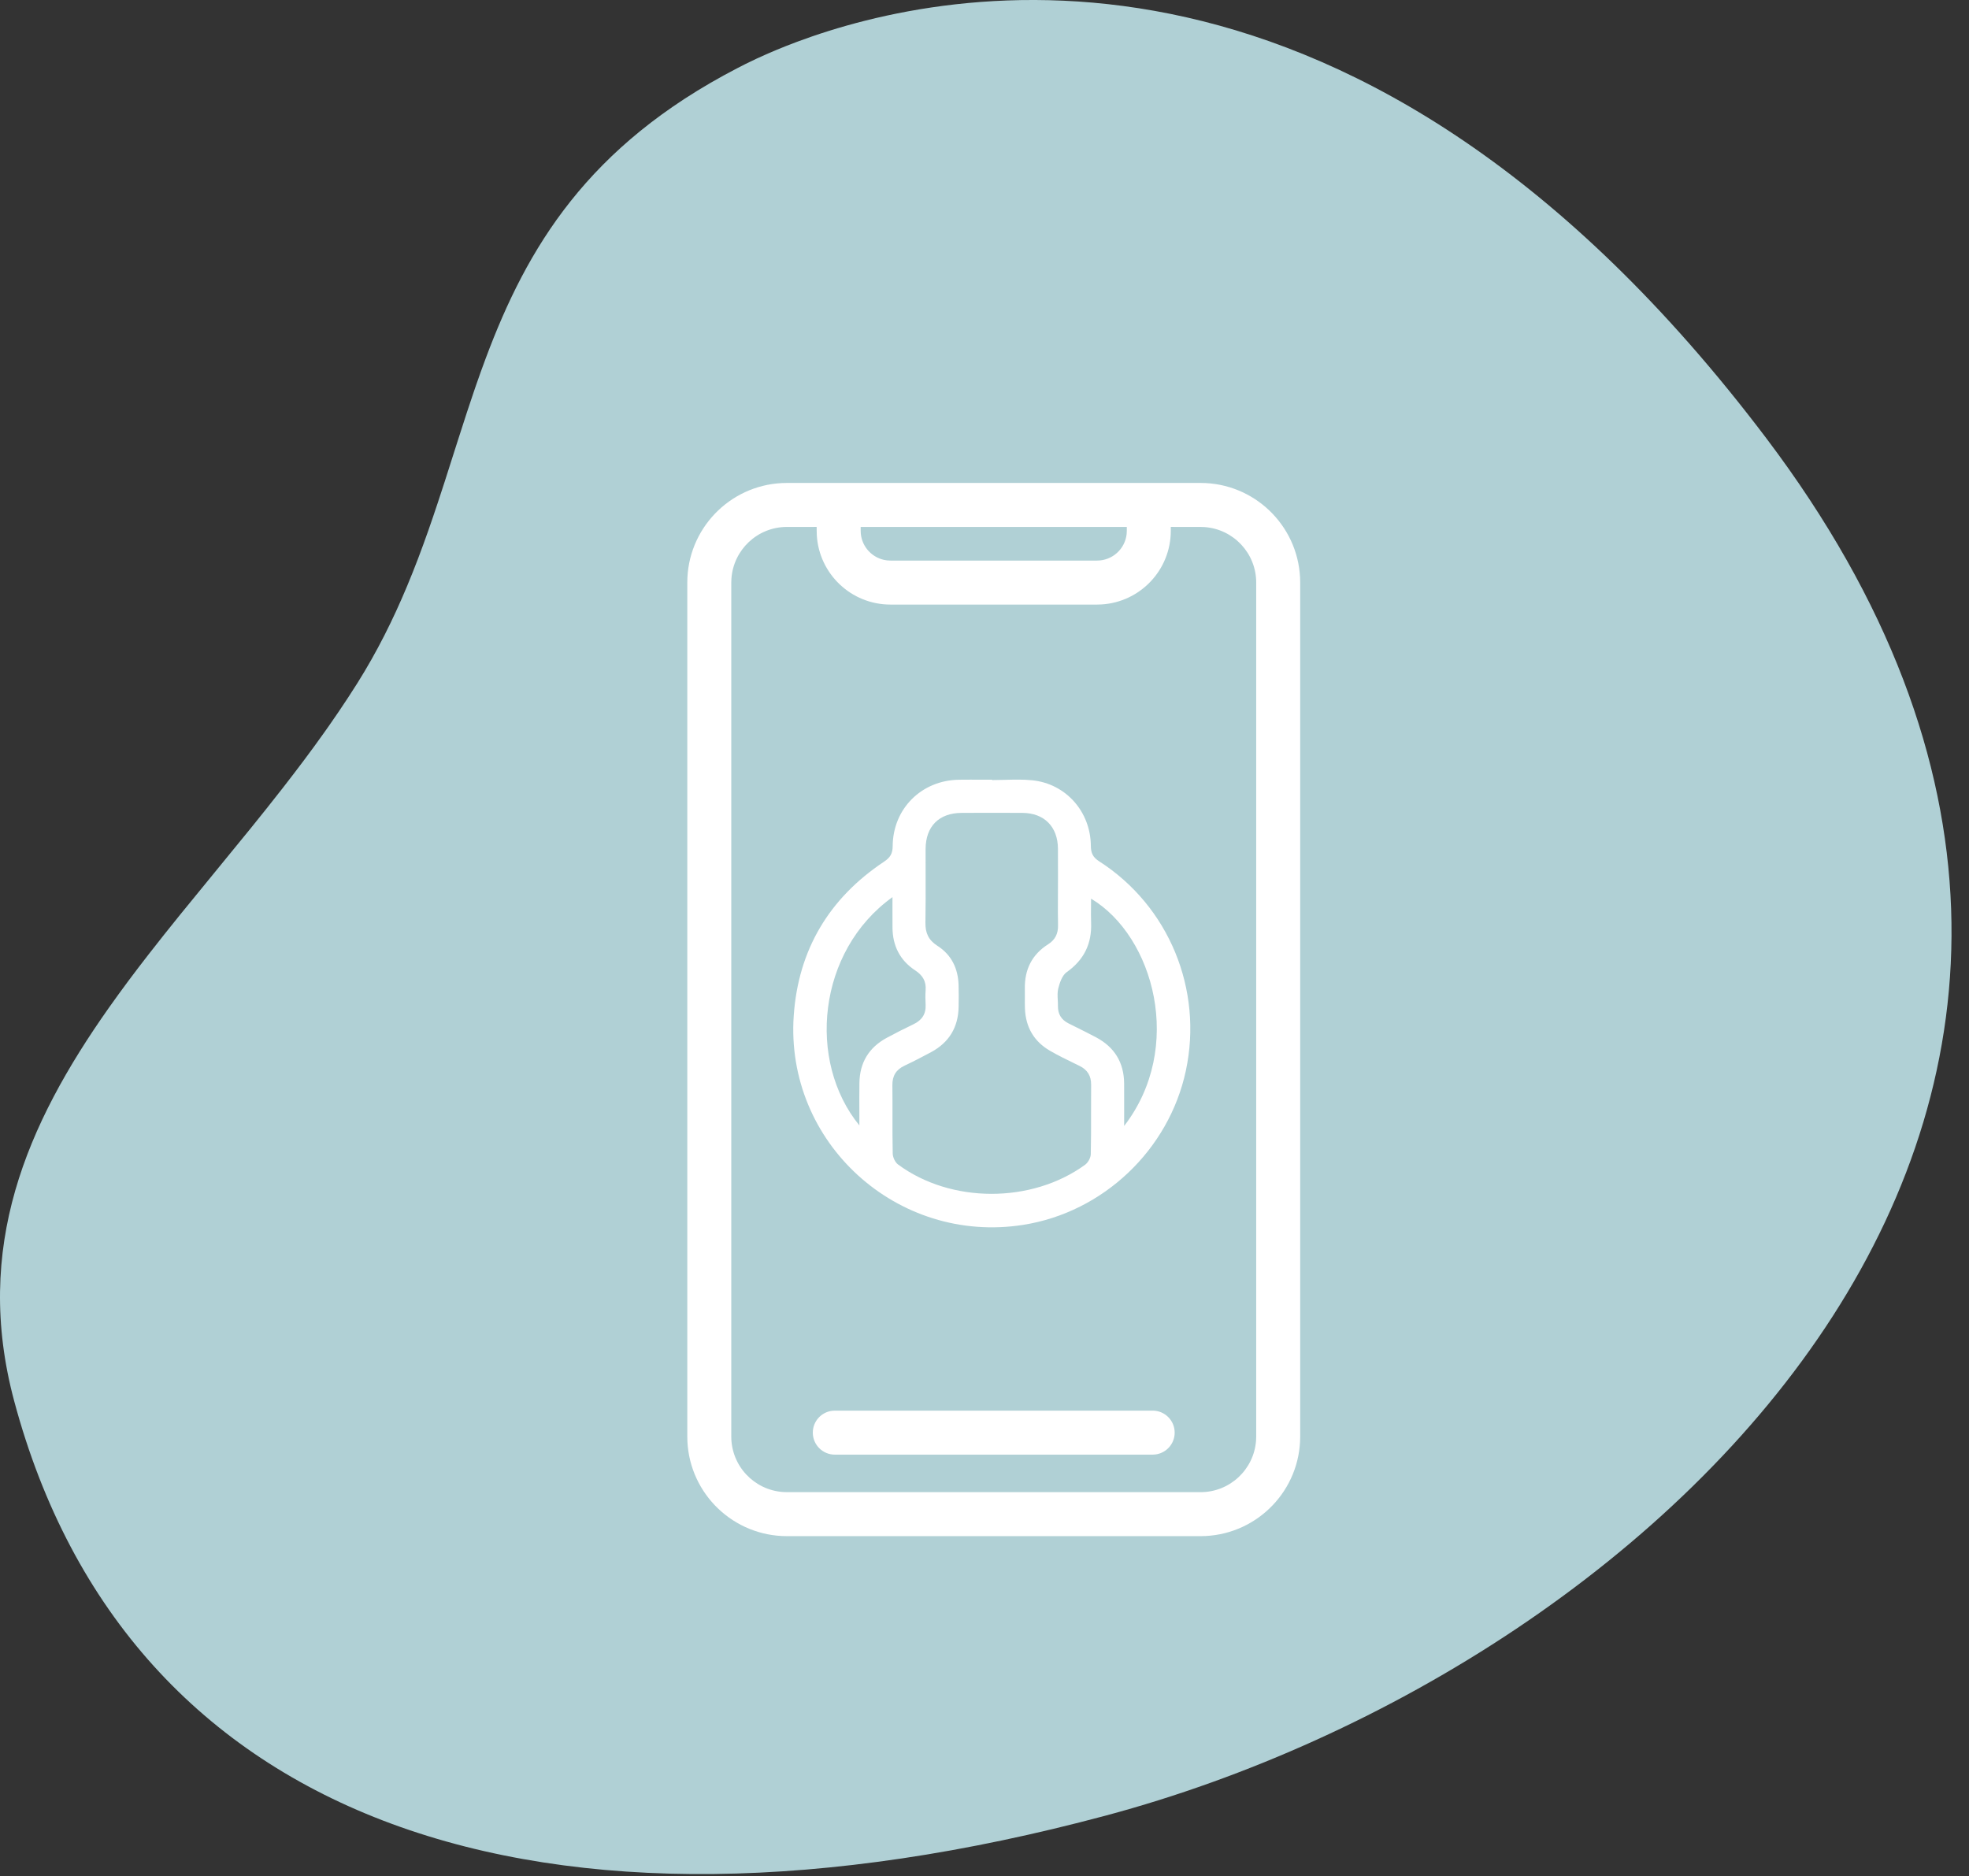 <?xml version="1.0" encoding="UTF-8"?>
<svg xmlns="http://www.w3.org/2000/svg" width="106" height="101" viewBox="0 0 106 101" fill="none">
  <rect x="0" y="0" width="106" height="101" fill="#333333" stroke="none"/>
  <path fill-rule="evenodd" clip-rule="evenodd" d="M0.763 75.424C6.877 98.243 29.235 105.861 59.537 97.742C89.839 89.623 121.738 58.867 95.088 23.593C73.234 -5.331 51.093 -0.797 42.91 2.25L42.336 2.47V2.47L41.813 2.682V2.682L41.343 2.882V2.882L40.738 3.154V3.154L40.127 3.448V3.448L39.689 3.672V3.672C31.614 7.862 28.371 13.351 26.154 19.277L25.887 20.004V20.004L25.629 20.736C25.587 20.858 25.544 20.981 25.503 21.103L25.133 22.21V22.21L24.653 23.696V23.696L23.936 25.942V25.942L23.567 27.069V27.069L23.314 27.821V27.821L23.054 28.574V28.574L22.784 29.326V29.326L22.504 30.079C22.408 30.329 22.311 30.58 22.211 30.83L21.904 31.581C21.172 33.33 20.313 35.068 19.241 36.774C18.916 37.291 18.58 37.803 18.236 38.31L17.714 39.068C17.626 39.194 17.537 39.319 17.448 39.444L16.908 40.194V40.194L16.358 40.937V40.937L15.799 41.675V41.675L15.232 42.41V42.41L14.371 43.503V43.503L13.499 44.589V44.589L9.701 49.239V49.239L8.842 50.309V50.309L8 51.38V51.38L7.449 52.095C7.267 52.334 7.087 52.573 6.908 52.812L6.379 53.532V53.532L5.861 54.255C1.436 60.528 -1.453 67.156 0.763 75.424Z" fill="#B0D0D5"></path>
  <path fill-rule="evenodd" clip-rule="evenodd" d="M64.632 26C67.501 26 69.844 28.254 69.988 31.087L69.995 31.363V77.337C69.995 80.206 67.741 82.549 64.907 82.693L64.632 82.7H42.364C39.494 82.7 37.151 80.446 37.007 77.612L37 77.337V31.363C37 28.494 39.254 26.151 42.087 26.007L42.364 26H64.632ZM43.964 28.367L42.364 28.368C40.781 28.368 39.486 29.595 39.376 31.15L39.368 31.363V77.337C39.368 78.919 40.595 80.215 42.15 80.324L42.364 80.332H64.632C66.214 80.332 67.51 79.105 67.619 77.55L67.627 77.337V31.363C67.627 29.781 66.4 28.485 64.845 28.376L64.632 28.368L63.029 28.367L63.029 28.577C63.029 30.692 61.377 32.42 59.292 32.541L59.059 32.548H47.936C45.822 32.548 44.093 30.895 43.972 28.811L43.966 28.577L43.964 28.367ZM63.238 77.127C63.238 76.474 62.708 75.943 62.054 75.943H44.941L44.792 75.953C44.208 76.026 43.757 76.524 43.757 77.127C43.757 77.781 44.287 78.312 44.941 78.312H62.054L62.203 78.302C62.787 78.229 63.238 77.731 63.238 77.127ZM60.661 28.368H46.334V28.577C46.334 29.344 46.873 29.985 47.592 30.142L47.761 30.17L47.936 30.179H59.059C59.885 30.179 60.565 29.555 60.652 28.752L60.661 28.577L60.661 28.368ZM58.737 48.38C62.123 50.407 63.77 56.404 60.518 60.618C60.518 60.349 60.518 60.093 60.519 59.845C60.52 59.315 60.521 58.822 60.517 58.329C60.508 57.205 60 56.376 59.012 55.849C58.642 55.652 58.267 55.466 57.892 55.279C57.769 55.218 57.647 55.157 57.524 55.096C57.137 54.902 56.946 54.593 56.954 54.157C56.956 54.052 56.95 53.946 56.944 53.839C56.933 53.625 56.921 53.412 56.971 53.214C57.051 52.899 57.183 52.509 57.424 52.338C58.36 51.674 58.783 50.803 58.739 49.672C58.728 49.38 58.731 49.088 58.734 48.791C58.735 48.655 58.737 48.519 58.737 48.38ZM46.264 60.588C43.44 57.132 43.998 51.207 48.046 48.298C48.046 48.491 48.046 48.676 48.045 48.855C48.045 49.232 48.044 49.583 48.047 49.934C48.053 50.915 48.447 51.702 49.268 52.241C49.667 52.502 49.866 52.825 49.831 53.303C49.812 53.562 49.816 53.824 49.83 54.084C49.857 54.593 49.628 54.926 49.176 55.142C48.692 55.373 48.212 55.617 47.739 55.872C46.773 56.394 46.279 57.213 46.266 58.313C46.26 58.815 46.261 59.316 46.263 59.842C46.264 60.085 46.264 60.333 46.264 60.588ZM56.956 47.111C56.955 47.323 56.955 47.535 56.955 47.748C56.955 47.953 56.954 48.158 56.953 48.363C56.95 48.846 56.948 49.328 56.959 49.81C56.968 50.26 56.809 50.593 56.425 50.837C55.55 51.391 55.153 52.202 55.172 53.231C55.175 53.385 55.174 53.538 55.173 53.692C55.171 53.891 55.17 54.091 55.177 54.29C55.214 55.295 55.66 56.071 56.532 56.573C56.971 56.826 57.428 57.049 57.885 57.271C57.961 57.309 58.038 57.346 58.114 57.383C58.542 57.593 58.745 57.917 58.74 58.402C58.736 58.908 58.736 59.414 58.737 59.92C58.738 60.659 58.739 61.397 58.722 62.135C58.718 62.332 58.574 62.591 58.413 62.708C55.536 64.799 51.185 64.792 48.345 62.691C48.188 62.574 48.063 62.305 48.059 62.104C48.044 61.417 48.045 60.73 48.046 60.043C48.047 59.504 48.047 58.965 48.041 58.427C48.034 57.918 48.241 57.585 48.696 57.371C49.181 57.142 49.659 56.895 50.132 56.64C51.097 56.118 51.589 55.3 51.607 54.201C51.614 53.811 51.617 53.42 51.605 53.031C51.578 52.137 51.22 51.4 50.463 50.917C49.982 50.61 49.809 50.221 49.82 49.665C49.835 48.828 49.832 47.99 49.83 47.152C49.828 46.671 49.827 46.19 49.829 45.708C49.834 44.488 50.55 43.769 51.765 43.763C52.859 43.758 53.953 43.756 55.047 43.763C56.216 43.771 56.944 44.507 56.954 45.686C56.958 46.161 56.957 46.636 56.956 47.111ZM54.09 41.984C53.864 41.99 53.637 41.996 53.41 41.996V41.977C53.224 41.977 53.038 41.977 52.851 41.976C52.444 41.974 52.036 41.973 51.629 41.978C49.612 42.005 48.071 43.532 48.057 45.55C48.055 45.952 47.926 46.166 47.593 46.389C44.637 48.356 42.977 51.131 42.731 54.67C42.254 61.517 48.31 67.011 55.089 65.941C59.39 65.262 62.925 61.91 63.839 57.646C64.775 53.274 62.929 48.783 59.18 46.375C58.835 46.154 58.728 45.929 58.725 45.533C58.71 43.696 57.384 42.197 55.58 42.008C55.088 41.957 54.589 41.971 54.09 41.984Z" fill="white"></path>
</svg>
